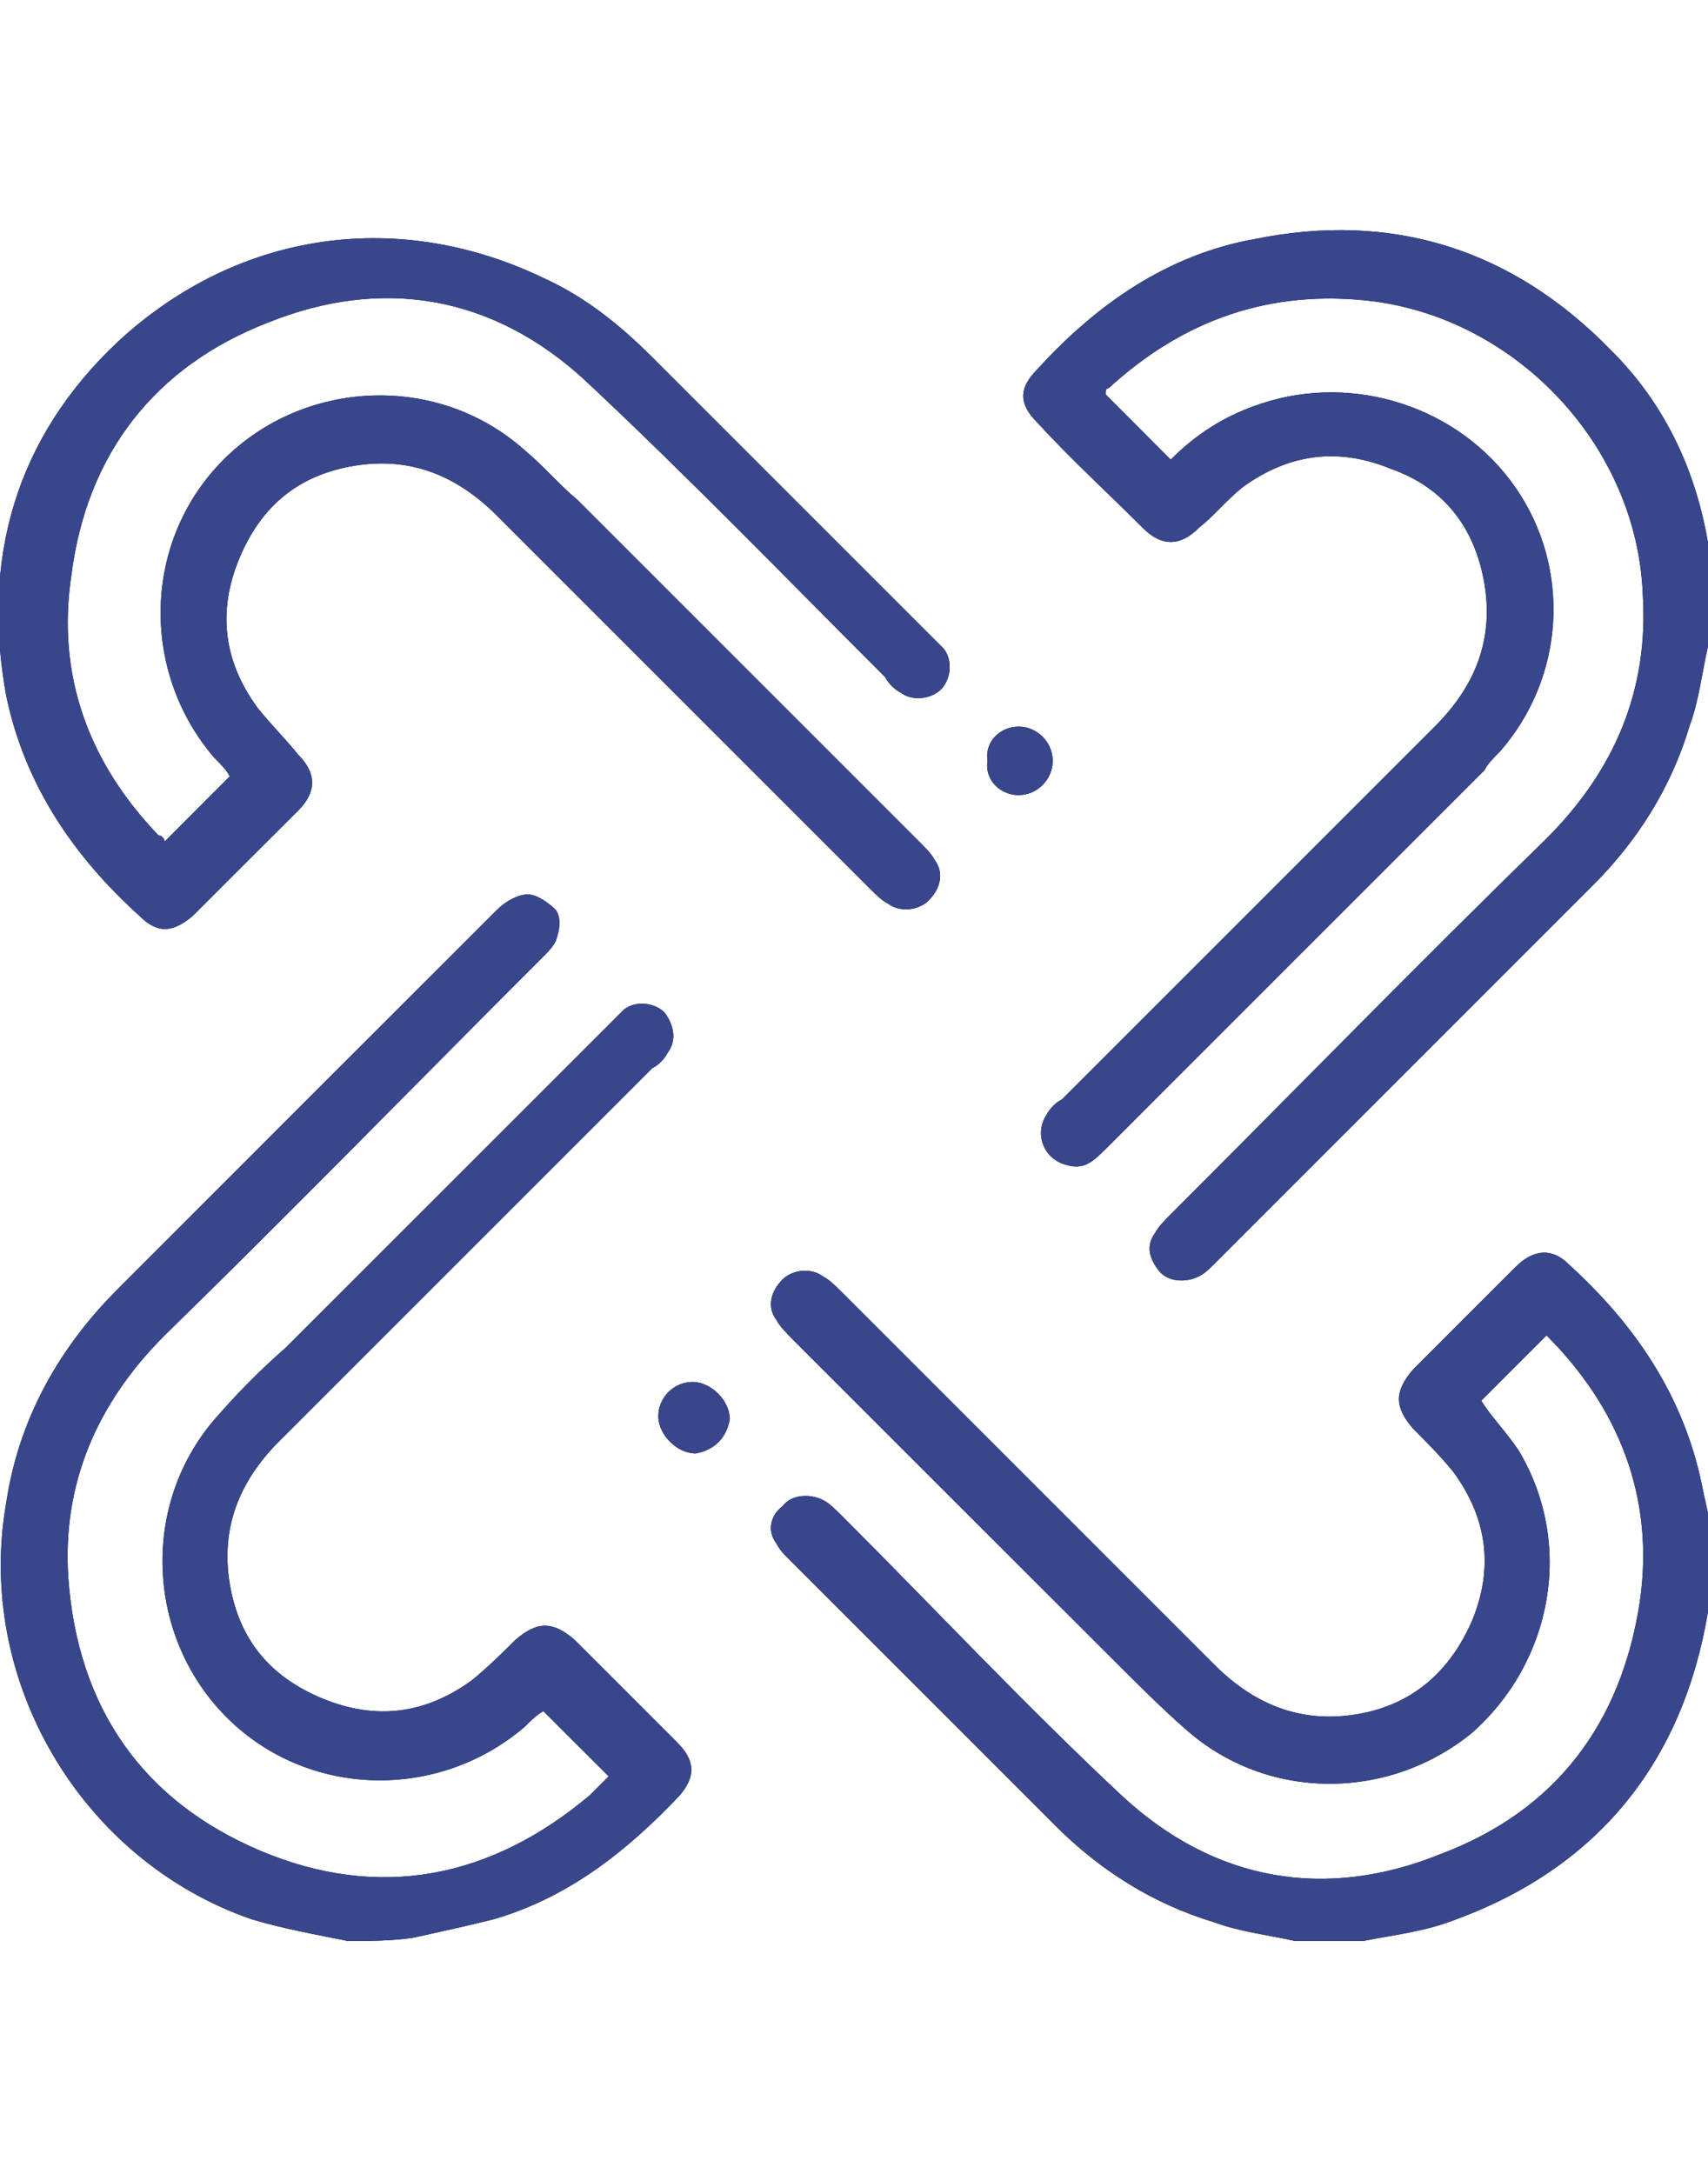 <svg xmlns="http://www.w3.org/2000/svg" xmlns:xlink="http://www.w3.org/1999/xlink" width="55px" height="70px" viewBox="0 0 55 70"><g id="surface1"><path style=" stroke:none;fill-rule:nonzero;fill:rgb(0%,0%,0%);fill-opacity:1;" d="M 11.199 62.5 C 10.199 62.301 9.102 62.102 8.102 61.801 C 2.602 59.898 -0.801 54.102 0.199 48.398 C 0.602 45.699 1.898 43.398 3.801 41.5 C 7.898 37.398 11.898 33.398 16 29.301 C 16.301 29 16.699 28.801 17 28.801 C 17.301 28.801 17.699 29.102 17.898 29.301 C 18.102 29.602 18 30 17.898 30.301 C 17.801 30.5 17.602 30.699 17.398 30.898 C 13.398 34.898 9.398 39 5.301 43 C 3.102 45.199 2 47.801 2.199 50.801 C 2.5 55 4.602 58 8.398 59.602 C 12.199 61.199 15.801 60.5 19 57.801 C 19.199 57.602 19.301 57.5 19.5 57.301 C 19.5 57.301 19.602 57.199 19.602 57.199 C 18.898 56.5 18.199 55.801 17.5 55.102 C 17.301 55.199 17.102 55.398 16.898 55.602 C 14.102 58 9.898 57.898 7.301 55.301 C 4.699 52.699 4.5 48.398 7 45.602 C 7.699 44.801 8.398 44.102 9.199 43.398 C 12.699 39.898 16.102 36.5 19.602 33 C 19.801 32.801 19.898 32.699 20.102 32.5 C 20.5 32.199 21.102 32.301 21.398 32.602 C 21.699 33 21.801 33.5 21.5 33.898 C 21.398 34.102 21.199 34.301 21 34.398 C 17 38.398 13 42.398 9 46.398 C 7.699 47.699 7.102 49.199 7.398 51 C 7.699 52.801 8.699 54 10.398 54.699 C 12.102 55.398 13.699 55.199 15.199 54.102 C 15.699 53.699 16.199 53.199 16.602 52.801 C 17.301 52.199 17.801 52.199 18.5 52.801 C 19.602 53.898 20.699 55 21.801 56.102 C 22.398 56.699 22.398 57.199 21.898 57.801 C 20.199 59.602 18.301 61.102 15.898 61.801 C 15.102 62 14.199 62.199 13.301 62.398 C 12.602 62.5 11.898 62.5 11.199 62.5 Z M 11.199 62.5 "></path><path style=" stroke:none;fill-rule:nonzero;fill:rgb(0%,0%,0%);fill-opacity:1;" d="M 55 20.801 C 54.801 21.699 54.699 22.602 54.398 23.398 C 53.801 25.398 52.699 27.102 51.301 28.5 C 47.199 32.602 43.102 36.699 39.102 40.699 C 38.898 40.898 38.801 41 38.602 41.102 C 38.199 41.301 37.602 41.301 37.301 40.898 C 37 40.5 36.898 40.102 37.199 39.699 C 37.301 39.5 37.5 39.301 37.699 39.102 C 41.699 35.102 45.699 31 49.801 27 C 52 24.801 53.102 22.199 52.898 19.102 C 52.699 14.398 48.898 10.301 44.199 9.699 C 40.898 9.301 38.102 10.301 35.699 12.5 C 35.602 12.5 35.602 12.602 35.602 12.699 C 35.602 12.699 35.602 12.801 35.602 12.699 C 36.301 13.398 37 14.102 37.699 14.801 C 38.5 14 39.398 13.398 40.602 13 C 43.602 12 47 13.102 48.801 15.699 C 50.602 18.301 50.398 21.801 48.301 24.199 C 48.102 24.398 47.898 24.602 47.801 24.801 C 43.699 28.898 39.602 33 35.602 37 C 35.199 37.398 34.898 37.699 34.301 37.5 C 33.602 37.301 33.301 36.5 33.699 35.898 C 33.801 35.699 34 35.5 34.199 35.398 C 38.199 31.398 42.199 27.398 46.199 23.398 C 47.5 22.102 48.102 20.602 47.801 18.801 C 47.5 17 46.5 15.699 44.801 15.102 C 43.102 14.398 41.5 14.602 40 15.699 C 39.5 16.102 39.102 16.602 38.602 17 C 38 17.602 37.398 17.602 36.801 17 C 35.699 15.898 34.5 14.801 33.398 13.602 C 32.801 13 32.801 12.5 33.398 11.898 C 35.301 9.801 37.602 8.199 40.398 7.699 C 44.801 6.801 48.699 8 51.898 11.301 C 53.801 13.199 54.801 15.602 55.102 18.199 C 55.102 18.301 55.199 18.5 55.199 18.602 C 55 19.398 55 20.102 55 20.801 Z M 55 20.801 "></path><path style=" stroke:none;fill-rule:nonzero;fill:rgb(0%,0%,0%);fill-opacity:1;" d="M 41.699 62.5 C 40.801 62.301 39.898 62.199 39.102 61.898 C 37.102 61.301 35.398 60.199 34 58.801 C 31.102 55.898 28.301 53.102 25.398 50.199 C 25.199 50 25.102 49.898 25 49.699 C 24.699 49.301 24.801 48.801 25.199 48.5 C 25.5 48.102 26.102 48.102 26.5 48.301 C 26.699 48.398 26.898 48.602 27.102 48.801 C 30.102 51.801 33 54.898 36.102 57.801 C 39.102 60.602 42.699 61.199 46.398 59.699 C 50.102 58.301 52.199 55.5 52.801 51.602 C 53.301 48.199 52.102 45.301 49.801 43 C 49.102 43.699 48.398 44.398 47.699 45.102 C 48 45.602 48.5 46.102 48.898 46.699 C 50.699 49.699 50 53.5 47.398 55.801 C 44.699 58 40.801 58 38.199 55.699 C 37.398 55 36.602 54.199 35.801 53.398 C 32.398 50 29 46.602 25.5 43.102 C 25.301 42.898 25.102 42.699 25 42.5 C 24.699 42.102 24.801 41.602 25.199 41.199 C 25.5 40.898 26.102 40.801 26.5 41.102 C 26.699 41.199 26.898 41.398 27.102 41.602 C 31.102 45.602 35.102 49.602 39.102 53.602 C 40.398 54.898 41.898 55.5 43.699 55.199 C 45.5 54.898 46.699 53.801 47.398 52.199 C 48.102 50.5 47.898 48.898 46.801 47.398 C 46.398 46.898 45.898 46.398 45.5 46 C 44.898 45.301 44.898 44.801 45.5 44.102 C 46.602 43 47.699 41.898 48.801 40.801 C 49.398 40.199 50 40.199 50.5 40.699 C 52.602 42.602 54.199 44.898 54.801 47.801 C 54.898 48.301 55 48.699 55.102 49.199 C 55.102 49.898 55.102 50.602 55.102 51.301 C 55.102 51.5 55 51.699 55 51.898 C 54.199 56.699 51.5 60.102 46.898 61.801 C 45.898 62.199 44.898 62.301 43.898 62.5 C 43.102 62.5 42.398 62.5 41.699 62.5 Z M 41.699 62.5 "></path><path style=" stroke:none;fill-rule:nonzero;fill:rgb(0%,0%,0%);fill-opacity:1;" d="M 5.301 27.102 C 6 26.398 6.699 25.699 7.398 25 C 7.301 24.801 7.102 24.602 6.898 24.398 C 4.5 21.602 4.602 17.398 7.199 14.801 C 9.801 12.199 14.102 12 16.898 14.5 C 17.5 15 18 15.602 18.602 16.102 C 22.301 19.801 25.898 23.398 29.602 27.102 C 29.801 27.301 30 27.5 30.102 27.699 C 30.398 28.102 30.301 28.602 29.898 29 C 29.602 29.301 29 29.398 28.602 29.102 C 28.398 29 28.199 28.801 28 28.602 C 24 24.602 20 20.602 16 16.602 C 14.699 15.301 13.199 14.699 11.398 15 C 9.602 15.301 8.398 16.301 7.699 18 C 7 19.699 7.199 21.301 8.301 22.801 C 8.699 23.301 9.199 23.801 9.602 24.301 C 10.199 24.898 10.199 25.5 9.602 26.102 C 8.5 27.199 7.301 28.398 6.199 29.5 C 5.602 30 5.102 30.102 4.5 29.5 C 2.398 27.602 0.801 25.301 0.199 22.398 C -0.602 18 0.5 14.102 3.801 11 C 7.699 7.398 12.898 6.699 17.602 9 C 18.898 9.602 20 10.5 21 11.5 C 24 14.5 27 17.5 30 20.5 C 30.102 20.602 30.301 20.801 30.398 20.898 C 30.699 21.301 30.602 21.898 30.301 22.199 C 30 22.5 29.398 22.602 29 22.301 C 28.801 22.199 28.602 22 28.5 21.801 C 25.301 18.602 22.199 15.398 18.898 12.301 C 15.898 9.5 12.301 8.898 8.602 10.398 C 5 11.801 2.801 14.602 2.301 18.5 C 1.801 21.801 2.898 24.602 5.102 26.898 C 5.199 26.898 5.301 27 5.301 27.102 Z M 5.301 27.102 "></path><path style=" stroke:none;fill-rule:nonzero;fill:rgb(0%,0%,0%);fill-opacity:1;" d="M 22.398 46.801 C 21.801 46.801 21.199 46.199 21.199 45.602 C 21.199 45 21.699 44.5 22.301 44.5 C 22.898 44.5 23.5 45.102 23.5 45.699 C 23.398 46.301 23 46.699 22.398 46.801 Z M 22.398 46.801 "></path><path style=" stroke:none;fill-rule:nonzero;fill:rgb(0%,0%,0%);fill-opacity:1;" d="M 32.801 23.398 C 33.398 23.398 33.898 23.898 33.898 24.5 C 33.898 25.102 33.398 25.602 32.801 25.602 C 32.199 25.602 31.699 25.102 31.801 24.5 C 31.699 23.898 32.199 23.398 32.801 23.398 Z M 32.801 23.398 "></path><path style=" stroke:none;fill-rule:nonzero;fill:rgb(21.961%,27.451%,54.902%);fill-opacity:1;" d="M 11.199 62.5 C 10.199 62.301 9.102 62.102 8.102 61.801 C 2.602 59.898 -0.801 54.102 0.199 48.398 C 0.602 45.699 1.898 43.398 3.801 41.5 C 7.898 37.398 11.898 33.398 16 29.301 C 16.301 29 16.699 28.801 17 28.801 C 17.301 28.801 17.699 29.102 17.898 29.301 C 18.102 29.602 18 30 17.898 30.301 C 17.801 30.5 17.602 30.699 17.398 30.898 C 13.398 34.898 9.398 39 5.301 43 C 3.102 45.199 2 47.801 2.199 50.801 C 2.5 55 4.602 58 8.398 59.602 C 12.199 61.199 15.801 60.5 19 57.801 C 19.199 57.602 19.301 57.5 19.5 57.301 C 19.5 57.301 19.602 57.199 19.602 57.199 C 18.898 56.5 18.199 55.801 17.5 55.102 C 17.301 55.199 17.102 55.398 16.898 55.602 C 14.102 58 9.898 57.898 7.301 55.301 C 4.699 52.699 4.5 48.398 7 45.602 C 7.699 44.801 8.398 44.102 9.199 43.398 C 12.699 39.898 16.102 36.5 19.602 33 C 19.801 32.801 19.898 32.699 20.102 32.5 C 20.5 32.199 21.102 32.301 21.398 32.602 C 21.699 33 21.801 33.5 21.5 33.898 C 21.398 34.102 21.199 34.301 21 34.398 C 17 38.398 13 42.398 9 46.398 C 7.699 47.699 7.102 49.199 7.398 51 C 7.699 52.801 8.699 54 10.398 54.699 C 12.102 55.398 13.699 55.199 15.199 54.102 C 15.699 53.699 16.199 53.199 16.602 52.801 C 17.301 52.199 17.801 52.199 18.5 52.801 C 19.602 53.898 20.699 55 21.801 56.102 C 22.398 56.699 22.398 57.199 21.898 57.801 C 20.199 59.602 18.301 61.102 15.898 61.801 C 15.102 62 14.199 62.199 13.301 62.398 C 12.602 62.5 11.898 62.5 11.199 62.5 Z M 11.199 62.5 "></path><path style=" stroke:none;fill-rule:nonzero;fill:rgb(21.961%,27.451%,54.902%);fill-opacity:1;" d="M 55 20.801 C 54.801 21.699 54.699 22.602 54.398 23.398 C 53.801 25.398 52.699 27.102 51.301 28.5 C 47.199 32.602 43.102 36.699 39.102 40.699 C 38.898 40.898 38.801 41 38.602 41.102 C 38.199 41.301 37.602 41.301 37.301 40.898 C 37 40.5 36.898 40.102 37.199 39.699 C 37.301 39.5 37.5 39.301 37.699 39.102 C 41.699 35.102 45.699 31 49.801 27 C 52 24.801 53.102 22.199 52.898 19.102 C 52.699 14.398 48.898 10.301 44.199 9.699 C 40.898 9.301 38.102 10.301 35.699 12.5 C 35.602 12.5 35.602 12.602 35.602 12.699 C 35.602 12.699 35.602 12.801 35.602 12.699 C 36.301 13.398 37 14.102 37.699 14.801 C 38.5 14 39.398 13.398 40.602 13 C 43.602 12 47 13.102 48.801 15.699 C 50.602 18.301 50.398 21.801 48.301 24.199 C 48.102 24.398 47.898 24.602 47.801 24.801 C 43.699 28.898 39.602 33 35.602 37 C 35.199 37.398 34.898 37.699 34.301 37.5 C 33.602 37.301 33.301 36.5 33.699 35.898 C 33.801 35.699 34 35.5 34.199 35.398 C 38.199 31.398 42.199 27.398 46.199 23.398 C 47.5 22.102 48.102 20.602 47.801 18.801 C 47.5 17 46.5 15.699 44.801 15.102 C 43.102 14.398 41.5 14.602 40 15.699 C 39.5 16.102 39.102 16.602 38.602 17 C 38 17.602 37.398 17.602 36.801 17 C 35.699 15.898 34.5 14.801 33.398 13.602 C 32.801 13 32.801 12.5 33.398 11.898 C 35.301 9.801 37.602 8.199 40.398 7.699 C 44.801 6.801 48.699 8 51.898 11.301 C 53.801 13.199 54.801 15.602 55.102 18.199 C 55.102 18.301 55.199 18.5 55.199 18.602 C 55 19.398 55 20.102 55 20.801 Z M 55 20.801 "></path><path style=" stroke:none;fill-rule:nonzero;fill:rgb(21.961%,27.451%,54.902%);fill-opacity:1;" d="M 41.699 62.5 C 40.801 62.301 39.898 62.199 39.102 61.898 C 37.102 61.301 35.398 60.199 34 58.801 C 31.102 55.898 28.301 53.102 25.398 50.199 C 25.199 50 25.102 49.898 25 49.699 C 24.699 49.301 24.801 48.801 25.199 48.5 C 25.5 48.102 26.102 48.102 26.5 48.301 C 26.699 48.398 26.898 48.602 27.102 48.801 C 30.102 51.801 33 54.898 36.102 57.801 C 39.102 60.602 42.699 61.199 46.398 59.699 C 50.102 58.301 52.199 55.5 52.801 51.602 C 53.301 48.199 52.102 45.301 49.801 43 C 49.102 43.699 48.398 44.398 47.699 45.102 C 48 45.602 48.5 46.102 48.898 46.699 C 50.699 49.699 50 53.5 47.398 55.801 C 44.699 58 40.801 58 38.199 55.699 C 37.398 55 36.602 54.199 35.801 53.398 C 32.398 50 29 46.602 25.5 43.102 C 25.301 42.898 25.102 42.699 25 42.5 C 24.699 42.102 24.801 41.602 25.199 41.199 C 25.5 40.898 26.102 40.801 26.5 41.102 C 26.699 41.199 26.898 41.398 27.102 41.602 C 31.102 45.602 35.102 49.602 39.102 53.602 C 40.398 54.898 41.898 55.5 43.699 55.199 C 45.5 54.898 46.699 53.801 47.398 52.199 C 48.102 50.5 47.898 48.898 46.801 47.398 C 46.398 46.898 45.898 46.398 45.5 46 C 44.898 45.301 44.898 44.801 45.5 44.102 C 46.602 43 47.699 41.898 48.801 40.801 C 49.398 40.199 50 40.199 50.5 40.699 C 52.602 42.602 54.199 44.898 54.801 47.801 C 54.898 48.301 55 48.699 55.102 49.199 C 55.102 49.898 55.102 50.602 55.102 51.301 C 55.102 51.5 55 51.699 55 51.898 C 54.199 56.699 51.5 60.102 46.898 61.801 C 45.898 62.199 44.898 62.301 43.898 62.5 C 43.102 62.5 42.398 62.5 41.699 62.5 Z M 41.699 62.5 "></path><path style=" stroke:none;fill-rule:nonzero;fill:rgb(21.961%,27.451%,54.902%);fill-opacity:1;" d="M 5.301 27.102 C 6 26.398 6.699 25.699 7.398 25 C 7.301 24.801 7.102 24.602 6.898 24.398 C 4.5 21.602 4.602 17.398 7.199 14.801 C 9.801 12.199 14.102 12 16.898 14.5 C 17.5 15 18 15.602 18.602 16.102 C 22.301 19.801 25.898 23.398 29.602 27.102 C 29.801 27.301 30 27.5 30.102 27.699 C 30.398 28.102 30.301 28.602 29.898 29 C 29.602 29.301 29 29.398 28.602 29.102 C 28.398 29 28.199 28.801 28 28.602 C 24 24.602 20 20.602 16 16.602 C 14.699 15.301 13.199 14.699 11.398 15 C 9.602 15.301 8.398 16.301 7.699 18 C 7 19.699 7.199 21.301 8.301 22.801 C 8.699 23.301 9.199 23.801 9.602 24.301 C 10.199 24.898 10.199 25.5 9.602 26.102 C 8.5 27.199 7.301 28.398 6.199 29.5 C 5.602 30 5.102 30.102 4.5 29.5 C 2.398 27.602 0.801 25.301 0.199 22.398 C -0.602 18 0.5 14.102 3.801 11 C 7.699 7.398 12.898 6.699 17.602 9 C 18.898 9.602 20 10.5 21 11.5 C 24 14.5 27 17.5 30 20.5 C 30.102 20.602 30.301 20.801 30.398 20.898 C 30.699 21.301 30.602 21.898 30.301 22.199 C 30 22.5 29.398 22.602 29 22.301 C 28.801 22.199 28.602 22 28.5 21.801 C 25.301 18.602 22.199 15.398 18.898 12.301 C 15.898 9.5 12.301 8.898 8.602 10.398 C 5 11.801 2.801 14.602 2.301 18.5 C 1.801 21.801 2.898 24.602 5.102 26.898 C 5.199 26.898 5.301 27 5.301 27.102 Z M 5.301 27.102 "></path><path style=" stroke:none;fill-rule:nonzero;fill:rgb(21.961%,27.451%,54.902%);fill-opacity:1;" d="M 22.398 46.801 C 21.801 46.801 21.199 46.199 21.199 45.602 C 21.199 45 21.699 44.5 22.301 44.5 C 22.898 44.5 23.5 45.102 23.5 45.699 C 23.398 46.301 23 46.699 22.398 46.801 Z M 22.398 46.801 "></path><path style=" stroke:none;fill-rule:nonzero;fill:rgb(21.961%,27.451%,54.902%);fill-opacity:1;" d="M 32.801 23.398 C 33.398 23.398 33.898 23.898 33.898 24.5 C 33.898 25.102 33.398 25.602 32.801 25.602 C 32.199 25.602 31.699 25.102 31.801 24.5 C 31.699 23.898 32.199 23.398 32.801 23.398 Z M 32.801 23.398 "></path></g></svg>